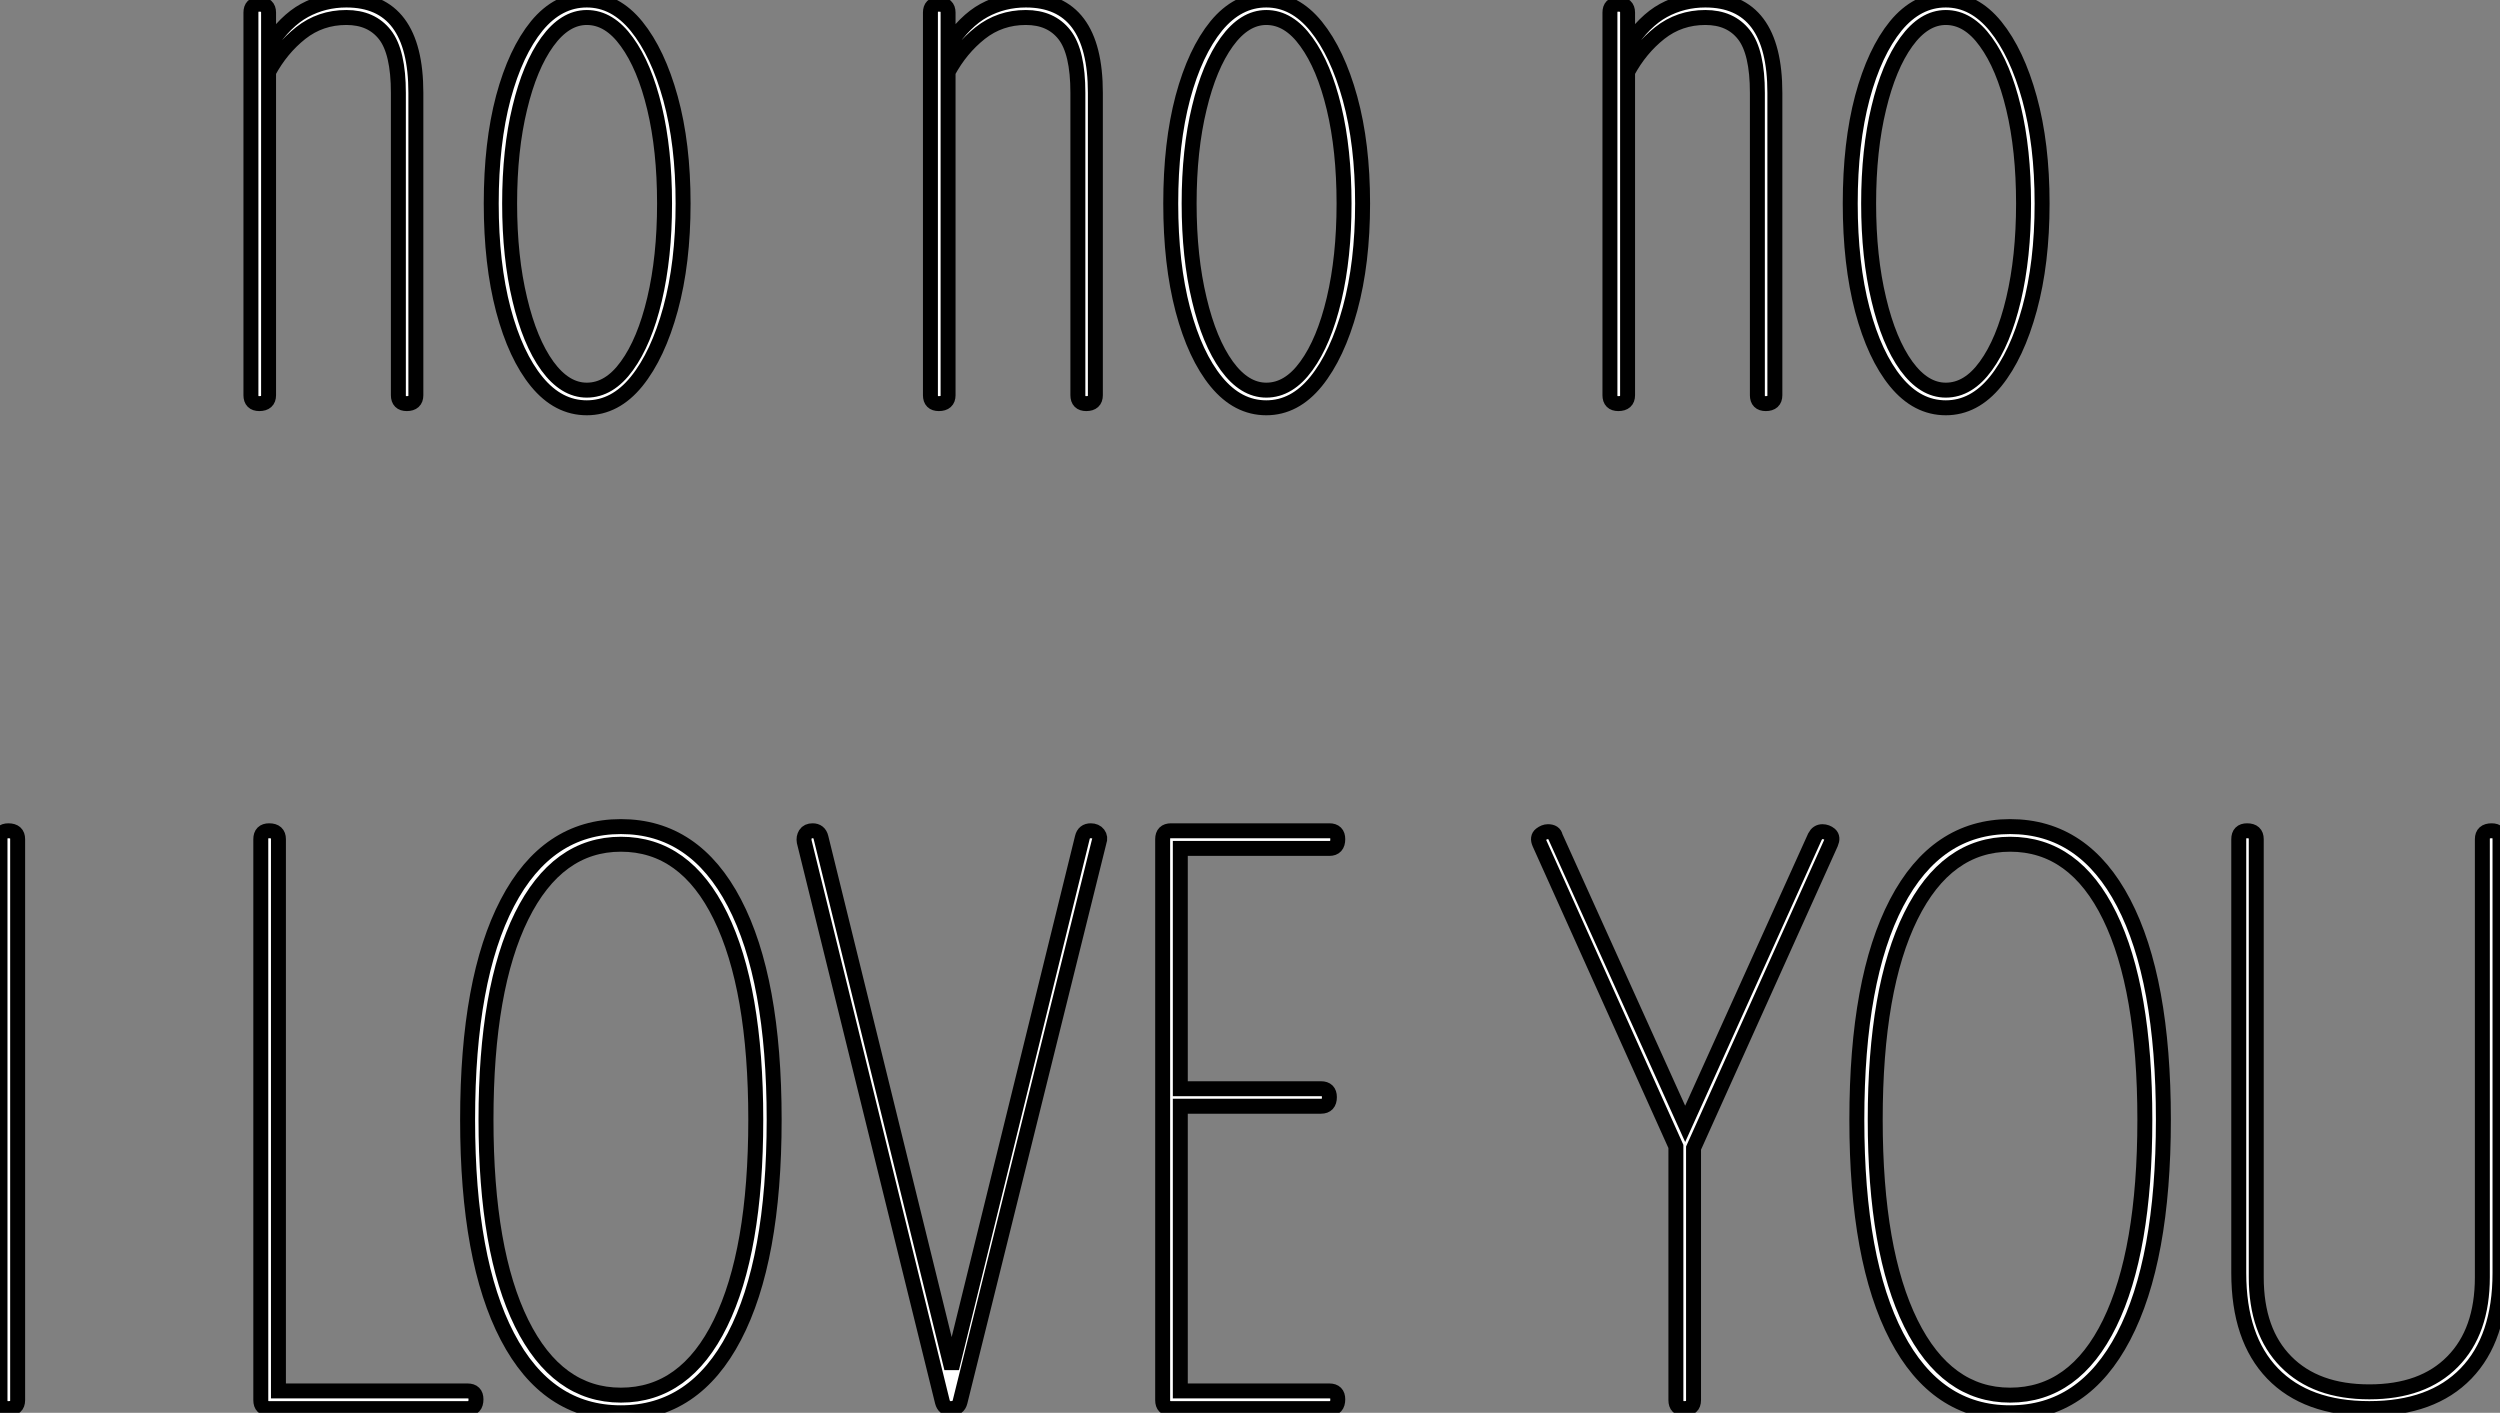 <?xml version="1.0" standalone="no"?>
<svg xmlns="http://www.w3.org/2000/svg" viewBox="3 17.018 167.181 94.476"><rect x="3" y="17.018" width="167.181" height="94.476" fill="#808080" stroke="none"/><path d="M3.92 0L3.92 0Q3.36 0 3.36-0.56L3.36-0.56L3.36-26.15Q3.36-26.71 3.92-26.71L3.92-26.71Q4.54-26.71 4.54-26.15L4.54-26.15L4.54-23.91Q5.66-25.59 6.94-26.29Q8.23-26.99 9.74-26.99L9.74-26.99Q14.39-26.99 14.39-20.78L14.39-20.78L14.39-0.56Q14.39 0 13.78 0L13.78 0Q13.22 0 13.22-0.56L13.22-0.56L13.22-20.78Q13.22-23.52 12.32-24.67Q11.42-25.82 9.74-25.82L9.74-25.82Q8.01-25.82 6.69-24.78Q5.38-23.74 4.54-22.18L4.54-22.18L4.54-0.56Q4.54 0 3.92 0ZM25.82 0.28L25.82 0.28Q23.91 0.28 22.48-1.46Q21.06-3.19 20.24-6.27Q19.43-9.35 19.43-13.38L19.43-13.38Q19.43-17.42 20.24-20.47Q21.06-23.52 22.48-25.26Q23.91-26.99 25.82-26.99L25.82-26.99Q27.72-26.99 29.15-25.23Q30.58-23.46 31.42-20.41Q32.26-17.36 32.26-13.38L32.26-13.38Q32.26-9.41 31.42-6.33Q30.58-3.25 29.15-1.48Q27.72 0.28 25.82 0.28ZM25.82-0.90L25.82-0.90Q27.33-0.90 28.50-2.52Q29.68-4.14 30.35-6.97Q31.02-9.80 31.02-13.38L31.02-13.38Q31.02-16.97 30.35-19.77Q29.68-22.57 28.50-24.19Q27.33-25.82 25.82-25.82L25.82-25.82Q24.36-25.82 23.18-24.19Q22.01-22.57 21.34-19.77Q20.66-16.97 20.66-13.38L20.66-13.38Q20.66-9.80 21.34-6.97Q22.01-4.14 23.18-2.52Q24.36-0.90 25.82-0.90Z" fill="white" stroke="black" transform="translate(16.78 0) scale(1 1) translate(-0.36 44.008)"/><path d="M3.92 0L3.92 0Q3.36 0 3.36-0.56L3.36-0.56L3.36-26.15Q3.36-26.71 3.92-26.71L3.92-26.71Q4.54-26.71 4.54-26.15L4.54-26.15L4.54-23.91Q5.66-25.59 6.94-26.29Q8.23-26.99 9.74-26.99L9.74-26.99Q14.39-26.99 14.39-20.78L14.39-20.78L14.39-0.56Q14.39 0 13.78 0L13.78 0Q13.22 0 13.22-0.56L13.22-0.56L13.22-20.78Q13.22-23.52 12.32-24.67Q11.42-25.82 9.74-25.82L9.74-25.82Q8.01-25.82 6.69-24.78Q5.38-23.74 4.54-22.18L4.54-22.18L4.54-0.56Q4.54 0 3.92 0ZM25.82 0.28L25.82 0.28Q23.91 0.28 22.48-1.46Q21.06-3.19 20.24-6.27Q19.43-9.35 19.43-13.38L19.43-13.38Q19.43-17.42 20.24-20.47Q21.06-23.52 22.48-25.26Q23.91-26.99 25.82-26.99L25.82-26.99Q27.72-26.99 29.15-25.23Q30.58-23.46 31.42-20.41Q32.26-17.36 32.26-13.38L32.26-13.38Q32.26-9.41 31.42-6.33Q30.58-3.25 29.15-1.48Q27.72 0.28 25.82 0.28ZM25.82-0.90L25.82-0.90Q27.33-0.90 28.50-2.52Q29.68-4.14 30.35-6.97Q31.02-9.80 31.02-13.38L31.02-13.38Q31.02-16.97 30.35-19.77Q29.68-22.57 28.50-24.19Q27.33-25.82 25.82-25.82L25.82-25.82Q24.36-25.82 23.18-24.19Q22.01-22.57 21.34-19.77Q20.66-16.97 20.66-13.38L20.66-13.38Q20.66-9.80 21.34-6.97Q22.01-4.14 23.18-2.52Q24.36-0.90 25.82-0.90Z" fill="white" stroke="black" transform="translate(62.22 0) scale(1 1) translate(-0.36 44.008)"/><path d="M3.92 0L3.92 0Q3.36 0 3.36-0.56L3.36-0.56L3.36-26.15Q3.36-26.71 3.92-26.71L3.92-26.71Q4.54-26.71 4.54-26.15L4.54-26.15L4.54-23.91Q5.66-25.59 6.94-26.29Q8.23-26.99 9.74-26.99L9.74-26.99Q14.39-26.99 14.39-20.78L14.39-20.78L14.39-0.56Q14.39 0 13.78 0L13.78 0Q13.22 0 13.22-0.56L13.22-0.56L13.22-20.78Q13.22-23.52 12.32-24.67Q11.42-25.82 9.74-25.82L9.74-25.82Q8.01-25.82 6.69-24.78Q5.38-23.74 4.54-22.18L4.54-22.18L4.54-0.56Q4.54 0 3.92 0ZM25.82 0.28L25.82 0.28Q23.91 0.28 22.48-1.46Q21.06-3.19 20.24-6.27Q19.43-9.35 19.43-13.38L19.43-13.38Q19.43-17.42 20.24-20.47Q21.06-23.52 22.48-25.26Q23.91-26.99 25.82-26.99L25.82-26.99Q27.72-26.99 29.15-25.23Q30.58-23.46 31.42-20.41Q32.26-17.36 32.26-13.38L32.26-13.38Q32.26-9.41 31.42-6.33Q30.58-3.25 29.15-1.48Q27.72 0.28 25.82 0.28ZM25.82-0.90L25.82-0.90Q27.33-0.90 28.50-2.52Q29.68-4.14 30.35-6.97Q31.02-9.80 31.02-13.38L31.02-13.38Q31.02-16.97 30.35-19.77Q29.68-22.57 28.50-24.19Q27.33-25.82 25.82-25.82L25.82-25.82Q24.36-25.82 23.18-24.19Q22.01-22.57 21.34-19.77Q20.66-16.97 20.66-13.38L20.66-13.38Q20.66-9.80 21.34-6.97Q22.01-4.14 23.18-2.52Q24.36-0.90 25.82-0.90Z" fill="white" stroke="black" transform="translate(107.66 0) scale(1 1) translate(-0.36 44.008)"/><path d="M3.92 0L3.92 0Q3.36 0 3.36-0.56L3.36-0.56L3.36-38.08Q3.36-38.64 3.92-38.64L3.92-38.64Q4.54-38.64 4.54-38.08L4.54-38.08L4.54-0.56Q4.54 0 3.92 0Z" fill="white" stroke="black" transform="translate(0 67.2) scale(1 1) translate(-0.36 44.015)"/><path d="M17.19 0L3.92 0Q3.36 0 3.36-0.56L3.36-0.56L3.36-38.08Q3.36-38.64 3.92-38.64L3.92-38.64Q4.54-38.64 4.54-38.08L4.54-38.08L4.54-1.18L17.19-1.18Q17.75-1.18 17.75-0.62L17.75-0.62Q17.75 0 17.19 0L17.19 0ZM27.44 0.28L27.44 0.28Q22.51 0.28 19.85-4.82Q17.19-9.91 17.19-19.32L17.19-19.32Q17.19-28.73 19.85-33.82Q22.51-38.92 27.44-38.92L27.44-38.92Q32.37-38.92 35.03-33.82Q37.69-28.73 37.69-19.32L37.69-19.32Q37.69-9.91 35.03-4.82Q32.37 0.28 27.44 0.28ZM27.44-0.90L27.44-0.90Q31.75-0.90 34.10-5.71Q36.46-10.53 36.46-19.32L36.46-19.32Q36.46-28.11 34.10-32.93Q31.75-37.74 27.44-37.74L27.44-37.74Q23.18-37.74 20.80-32.93Q18.42-28.11 18.42-19.32L18.42-19.32Q18.42-10.53 20.80-5.71Q23.18-0.90 27.44-0.90ZM49.50 0L49.50 0Q49.06 0 48.94-0.45L48.94-0.45L39.70-37.91Q39.65-38.19 39.79-38.42Q39.93-38.64 40.26-38.64L40.26-38.64Q40.71-38.64 40.82-38.19L40.82-38.19L49.56-2.69L58.30-38.19Q58.41-38.64 58.86-38.64L58.86-38.64Q59.19-38.64 59.36-38.42Q59.53-38.19 59.42-37.91L59.42-37.91L50.12-0.45Q50.01 0 49.50 0ZM74.82 0L64.23 0Q63.67 0 63.67-0.56L63.67-0.56L63.67-38.08Q63.67-38.64 64.23-38.64L64.23-38.64L74.82-38.64Q75.38-38.64 75.38-38.08L75.38-38.08Q75.38-37.46 74.82-37.46L74.82-37.46L64.85-37.46L64.85-21.39L74.26-21.39Q74.82-21.39 74.82-20.83L74.82-20.83Q74.82-20.22 74.26-20.22L74.26-20.22L64.85-20.22L64.85-1.18L74.82-1.18Q75.38-1.18 75.38-0.62L75.38-0.62Q75.38 0 74.82 0L74.82 0Z" fill="white" stroke="black" transform="translate(17.44 67.2) scale(1 1) translate(-0.36 44.014)"/><path d="M10.30 0L10.30 0Q9.74 0 9.74-0.56L9.74-0.56L9.74-17.53L0.62-37.80Q0.45-38.19 0.70-38.39Q0.95-38.58 1.18-38.58L1.18-38.58Q1.62-38.58 1.68-38.25L1.68-38.25L10.36-19.04L19.04-38.25Q19.21-38.58 19.54-38.58L19.54-38.58Q19.82-38.58 20.05-38.39Q20.27-38.19 20.10-37.80L20.10-37.80L10.92-17.42L10.92-0.56Q10.92 0 10.30 0ZM32.09 0.28L32.09 0.28Q27.16 0.28 24.50-4.82Q21.84-9.91 21.84-19.32L21.84-19.32Q21.84-28.73 24.50-33.82Q27.16-38.92 32.09-38.92L32.09-38.92Q37.02-38.92 39.68-33.82Q42.34-28.73 42.34-19.32L42.34-19.32Q42.34-9.91 39.68-4.82Q37.02 0.28 32.09 0.28ZM32.09-0.90L32.09-0.90Q36.40-0.90 38.75-5.71Q41.10-10.53 41.10-19.32L41.10-19.32Q41.10-28.11 38.75-32.93Q36.40-37.74 32.09-37.74L32.09-37.74Q27.83-37.74 25.45-32.93Q23.07-28.11 23.07-19.32L23.07-19.32Q23.07-10.53 25.45-5.71Q27.83-0.90 32.09-0.90ZM56.11 0L56.11 0Q51.91 0 49.64-2.35Q47.38-4.70 47.38-9.07L47.38-9.07L47.38-38.08Q47.38-38.64 47.94-38.64L47.94-38.64Q48.55-38.64 48.55-38.08L48.55-38.08L48.55-8.79Q48.55-5.15 50.54-3.14Q52.53-1.12 56.11-1.12L56.11-1.12Q59.70-1.12 61.68-3.14Q63.67-5.15 63.67-8.79L63.67-8.79L63.67-38.08Q63.67-38.64 64.29-38.64L64.29-38.64Q64.85-38.64 64.85-38.08L64.85-38.08L64.85-9.07Q64.85-4.70 62.58-2.35Q60.31 0 56.11 0Z" fill="white" stroke="black" transform="translate(105.88 67.2) scale(1 1) translate(-0.549 44.014)"/></svg>